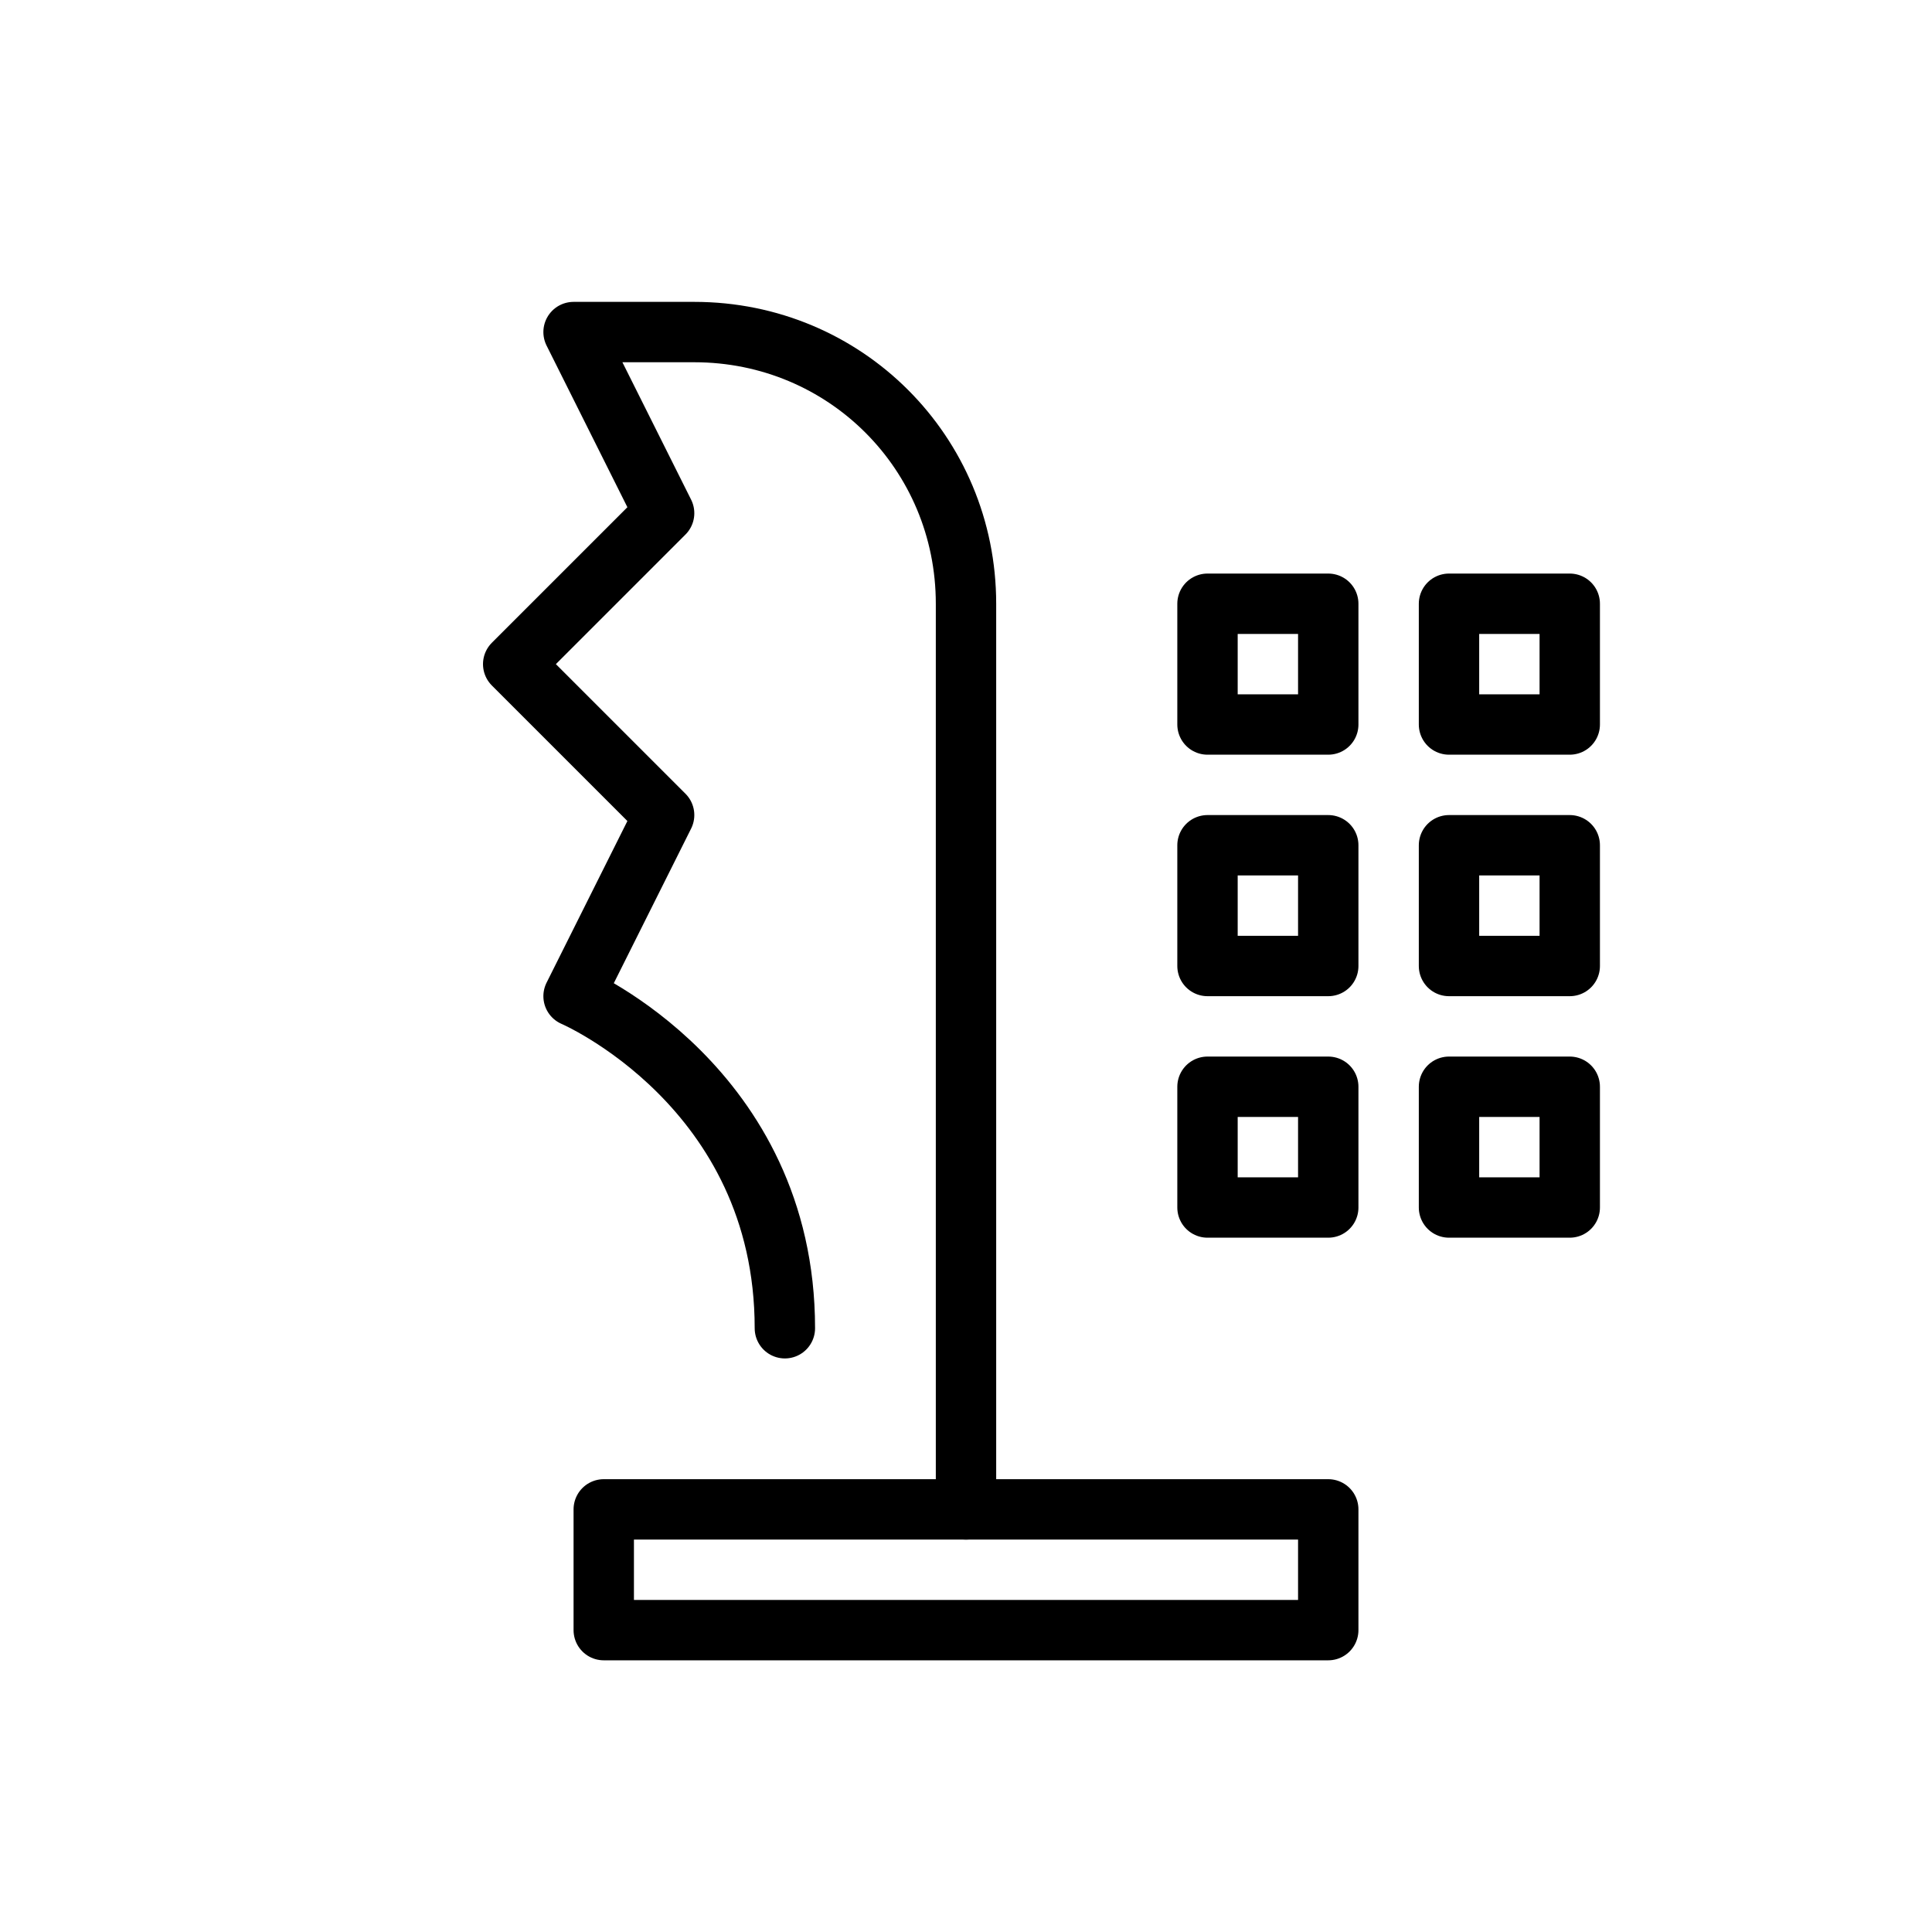 <svg xmlns="http://www.w3.org/2000/svg" width="128" height="128" viewBox="0 0 128 128" fill="none" stroke="black" stroke-width="4" stroke-linecap="round" stroke-linejoin="round">
  <path d="M40 100h48v8H40z"/>
  <path d="M64 100V40c0-10-8-18-18-18h-8l6 12-10 10 10 10-6 12s14 6 14 22"/>
  <rect x="80" y="40" width="8" height="8"/>
  <rect x="96" y="40" width="8" height="8"/>
  <rect x="80" y="56" width="8" height="8"/>
  <rect x="96" y="56" width="8" height="8"/>
  <rect x="80" y="72" width="8" height="8"/>
  <rect x="96" y="72" width="8" height="8"/>
</svg>